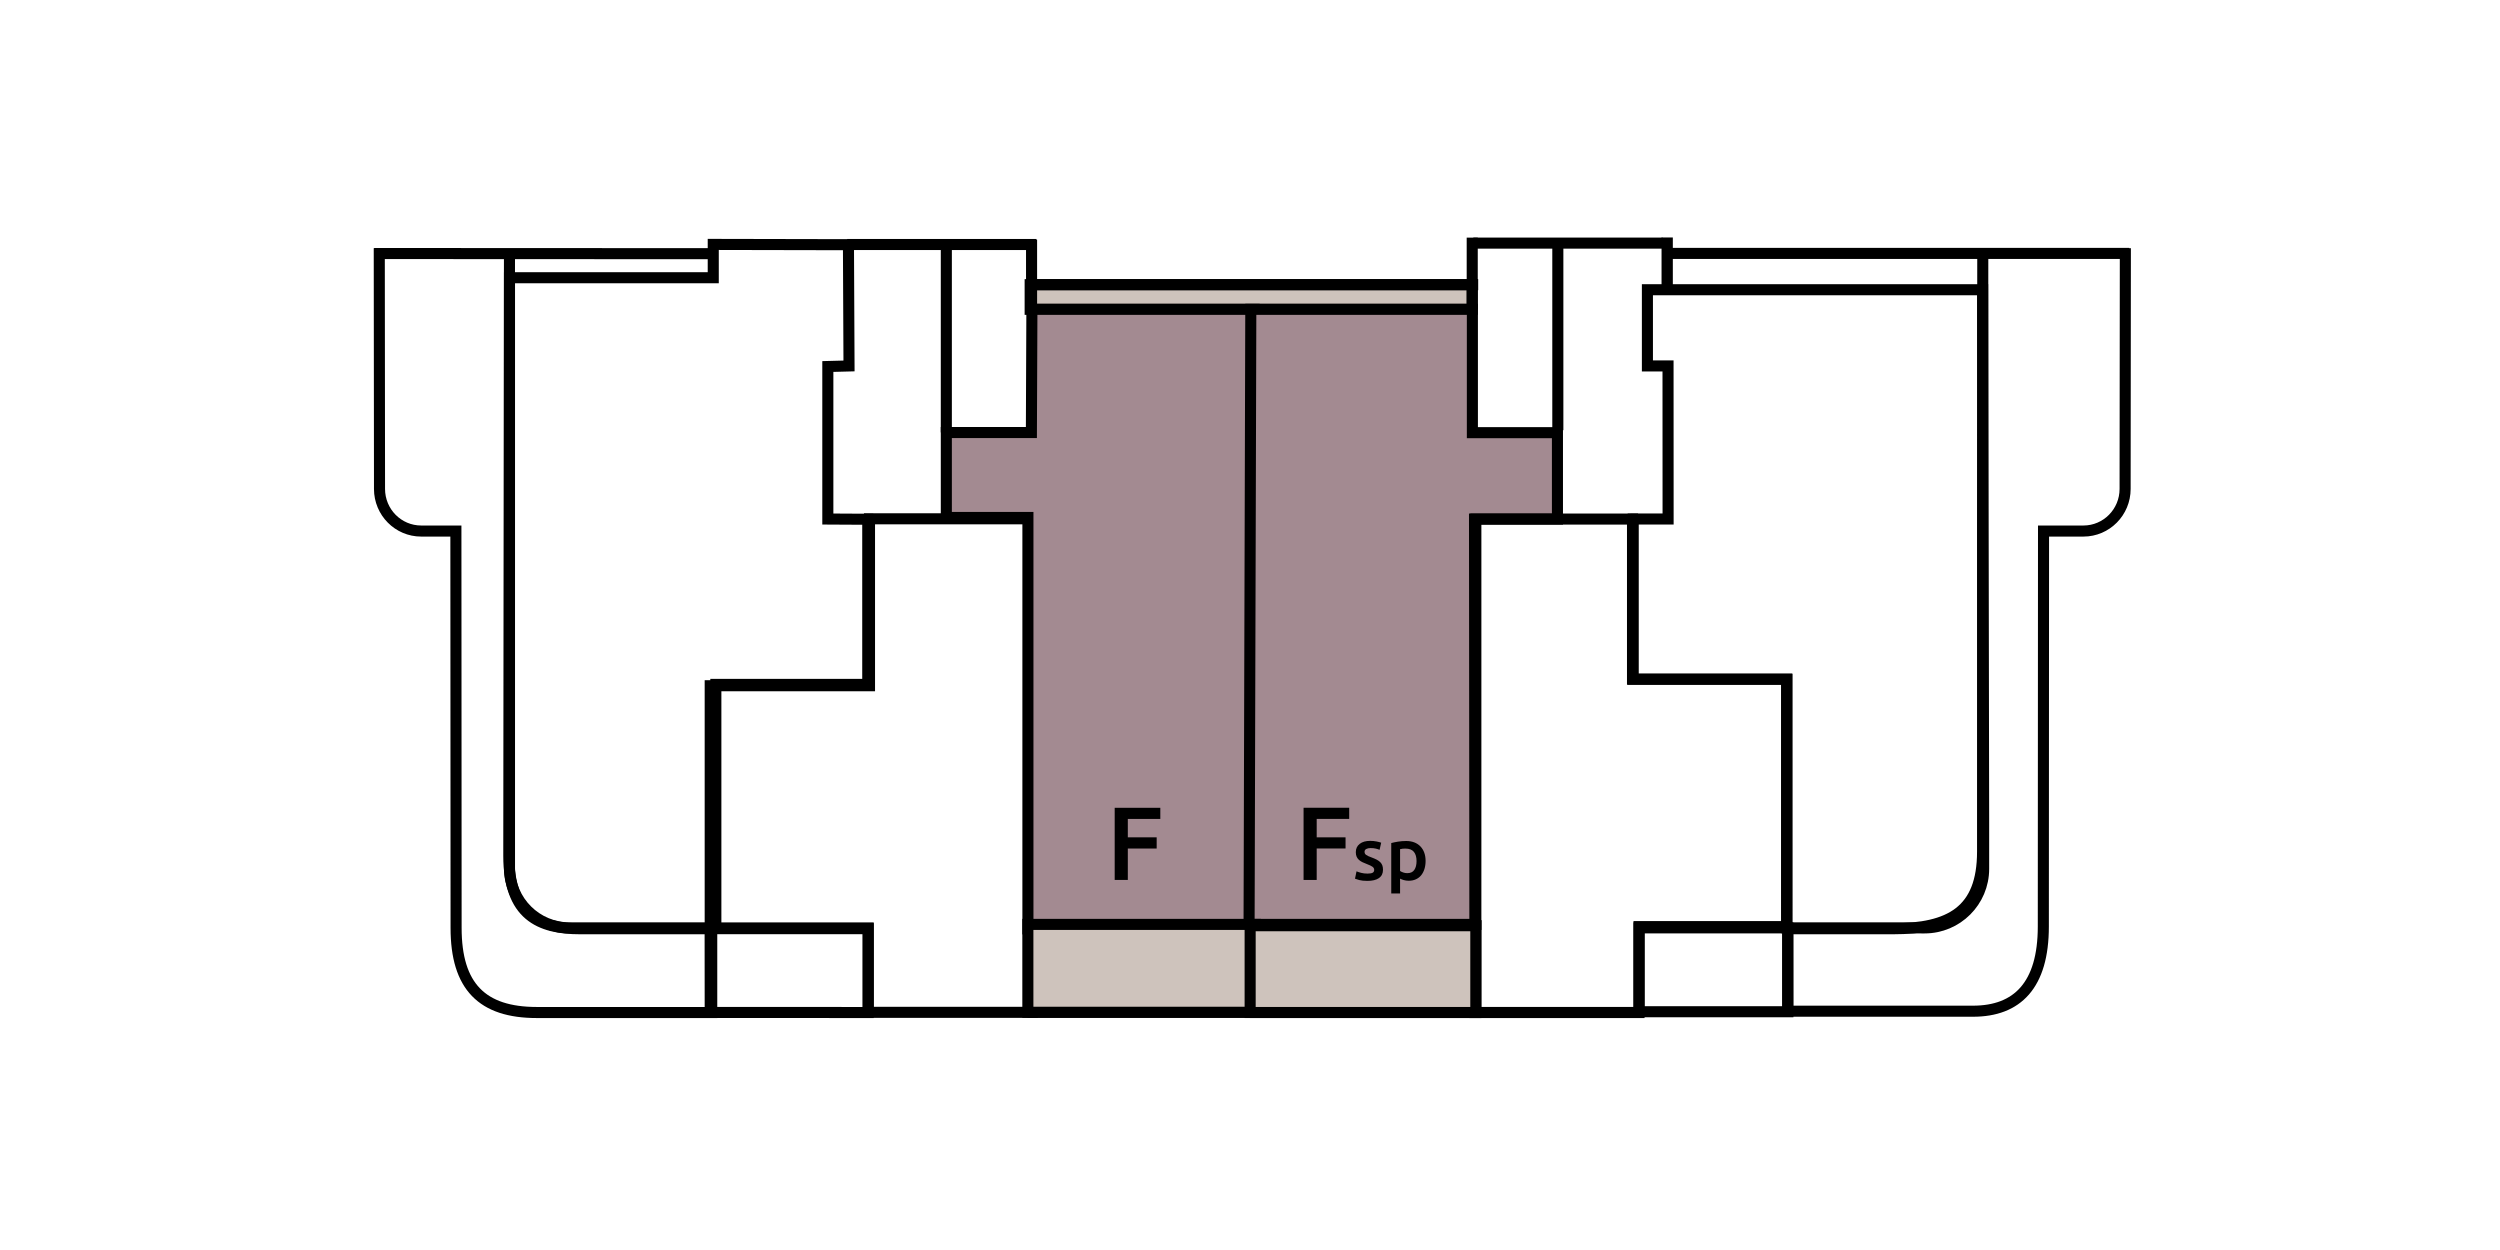 <?xml version="1.0" encoding="utf-8"?>
<!-- Generator: Adobe Illustrator 16.0.4, SVG Export Plug-In . SVG Version: 6.00 Build 0)  -->
<!DOCTYPE svg PUBLIC "-//W3C//DTD SVG 1.1//EN" "http://www.w3.org/Graphics/SVG/1.1/DTD/svg11.dtd">
<svg version="1.1" id="Laag_1" xmlns="http://www.w3.org/2000/svg" xmlns:xlink="http://www.w3.org/1999/xlink" x="0px" y="0px"
	 width="480px" height="240px" viewBox="0 0 480 240" enable-background="new 0 0 480 240" xml:space="preserve">
<g id="G_5" display="none">
	<path display="inline" fill="#CEC3BC" d="M197.791,53.658h86.021H197.791z"/>
	
		<line display="inline" fill="none" stroke="#000000" stroke-width="2.126" stroke-miterlimit="10" x1="197.791" y1="54.658" x2="283.812" y2="54.658"/>
	<path display="inline" fill="#99AB99" d="M97.822,166.66c0.022,6.354,5.182,11.494,11.537,11.494h28.084l0.001-46.75h28.5v-31.75
		h-6V70.37l3.068-0.109l-0.109-23.808l-25.959-0.054v6.927H97.823L97.822,166.66z"/>
	<path display="inline" fill="none" stroke="#000000" stroke-width="2.126" stroke-miterlimit="10" d="M97.822,166.66
		c0.022,6.354,5.182,11.494,11.537,11.494h28.084l0.001-46.75h29.167V99.697l-7.667-0.042V70.37l4.068-0.109l-0.109-23.279
		l-25.959-0.054v6.398H97.823L97.822,166.66z"/>
	<polygon display="inline" fill="none" points="198.277,99.605 166.944,99.605 166.944,131.66 137.36,131.66 137.36,178.169 
		166.694,178.169 166.694,194.369 198.194,194.369 	"/>
	<polygon display="inline" fill="none" stroke="#000000" stroke-width="2.126" stroke-miterlimit="10" points="198.277,99.605 
		166.944,99.605 166.944,131.66 136.36,131.66 136.36,178.169 166.694,178.169 166.694,194.369 198.194,194.369 	"/>
	<polygon display="inline" fill="none" points="136.362,194.391 166.694,194.402 166.694,178.307 136.346,178.305 	"/>
	<polygon display="inline" fill="none" stroke="#000000" stroke-width="2.126" stroke-miterlimit="10" points="136.362,194.391 
		166.694,194.402 166.694,178.307 136.346,178.305 	"/>
	<polygon display="inline" fill="none" points="241.027,179.337 240.791,58.392 198.125,58.392 198.027,82.044 181.694,82.044 
		181.694,99.356 198.36,99.356 198.36,179.336 	"/>
	<polygon display="inline" fill="none" stroke="#000000" stroke-width="2.126" stroke-miterlimit="10" points="241.027,178.337 
		240.791,59.392 198.125,59.392 198.027,83.045 181.694,83.045 181.694,99.356 197.36,99.356 197.36,178.336 	"/>
	<rect x="198.35" y="178.484" display="inline" fill="none" width="42.067" height="15.873"/>
	
		<rect x="197.35" y="177.484" display="inline" fill="none" stroke="#000000" stroke-width="2.126" stroke-miterlimit="10" width="43.692" height="16.873"/>
	<path display="inline" fill="#A79689" d="M181.694,83.029V46.701V83.029z"/>
	
		<line display="inline" fill="none" stroke="#000000" stroke-width="2.126" stroke-miterlimit="10" x1="181.694" y1="46.702" x2="181.694" y2="83.03"/>
	<path display="inline" fill="#A79689" d="M300.104,82.601V46.54V82.601z"/>
	
		<line display="inline" fill="none" stroke="#000000" stroke-width="2.126" stroke-miterlimit="10" x1="299.104" y1="46.54" x2="299.104" y2="82.601"/>
	<path display="inline" fill="#A79689" d="M198.061,58.26V46.018V58.26z"/>
	
		<line display="inline" fill="none" stroke="#000000" stroke-width="2.126" stroke-miterlimit="10" x1="198.061" y1="46.019" x2="198.061" y2="59.392"/>
	<path display="inline" fill="#A79689" d="M283.667,57.441V45.623V57.441z"/>
	
		<line display="inline" fill="none" stroke="#000000" stroke-width="2.126" stroke-miterlimit="10" x1="282.667" y1="45.624" x2="282.667" y2="59.39"/>
	<path display="inline" fill="#A79689" d="M162.806,46.799h36.327H162.806z"/>
	
		<line display="inline" fill="none" stroke="#000000" stroke-width="2.126" stroke-miterlimit="10" x1="198.985" y1="46.945" x2="162.658" y2="46.945"/>
	<path display="inline" fill="#A79689" d="M282.881,46.678h36.326H282.881z"/>
	
		<line display="inline" fill="none" stroke="#000000" stroke-width="2.126" stroke-miterlimit="10" x1="319.208" y1="46.678" x2="282.881" y2="46.678"/>
	<rect x="241.027" y="177.738" display="inline" fill="none" width="42.332" height="16.662"/>
	
		<rect x="240.027" y="177.738" display="inline" fill="none" stroke="#000000" stroke-width="2.126" stroke-miterlimit="10" width="43.333" height="16.662"/>
	<polygon display="inline" fill="none" points="240.489,178.693 240.822,58.598 283.489,58.598 283.489,82.279 299.822,82.279 
		299.822,99.613 283.154,99.613 283.154,178.691 	"/>
	<polygon display="inline" fill="none" stroke="#000000" stroke-width="2.126" stroke-miterlimit="10" points="239.822,178.484 
		240.155,59.39 282.697,59.39 282.697,83.071 299.029,83.071 299.029,99.655 283.363,99.655 283.363,178.484 	"/>
	<polygon display="inline" fill="none" points="282.109,99.655 313.443,99.655 313.443,130.404 342.025,130.404 342.025,177.904 
		314.693,177.904 314.693,194.4 282.193,194.4 	"/>
	<polygon display="inline" fill="none" stroke="#000000" stroke-width="2.126" stroke-miterlimit="10" points="282.109,99.655 
		313.443,99.655 313.443,130.404 343.025,130.404 343.025,177.904 314.693,177.904 314.693,194.4 282.193,194.4 	"/>
	<polygon display="inline" fill="none" points="345.275,194.256 314.693,194.253 314.693,178.156 345.266,178.154 	"/>
	<polygon display="inline" fill="none" stroke="#000000" stroke-width="2.126" stroke-miterlimit="10" points="345.275,194.256 
		314.693,194.253 314.693,178.156 345.266,178.154 	"/>
	<path display="inline" fill="#CEC3BC" d="M408.068,47.655l-0.047,45.31v0.911c0,4.465-3.582,8.085-8.005,8.085h-0.006h-7.653
		c0,0-0.039,72.301-0.039,76.946c0,11.247-3.998,15.245-14.498,15.245l-35.584,0.002v-15.836h25.244
		c7.827,0,14.174-3.311,14.174-14.791v-61.791l0.039-53"/>
	<path display="inline" fill="none" stroke="#000000" stroke-width="2.126" stroke-miterlimit="10" d="M408.068,47.655l-0.047,45.31
		v0.911c0,4.465-3.582,8.085-8.005,8.085h-0.006h-7.653c0,0-0.039,71.301-0.039,75.946c0,11.247-4.998,16.245-15.498,16.245
		l-33.584,0.002v-15.836h23.244c7.827,0,14.174-3.311,14.174-14.791v-61.791l0.039-53"/>
	<line display="inline" fill="none" x1="320.443" y1="48.655" x2="408.807" y2="48.655"/>
	
		<line display="inline" fill="none" stroke="#000000" stroke-width="2.126" stroke-miterlimit="10" x1="320.443" y1="48.655" x2="408.807" y2="48.655"/>
	<path display="inline" fill="#CEC3BC" d="M71.82,47.655l0.046,45.31v0.911c0,4.465,3.583,8.085,8.003,8.085h0.009h7.653
		c0,0,0.038,72.551,0.038,77.196c0,11.247,4,15.245,14.5,15.245l34.583,0.002v-16.086h-25.245c-7.826,0-13.714-2.558-13.714-14.039
		l0.125-115.5"/>
	<path display="inline" fill="none" stroke="#000000" stroke-width="2.126" stroke-miterlimit="10" d="M72.82,47.655l0.046,45.31
		v0.911c0,4.465,3.583,8.085,8.003,8.085h0.009h6.653c0,0,0.038,71.551,0.038,76.196c0,11.247,5,16.245,15.5,16.245l33.583,0.002
		v-16.086h-25.245c-7.826,0-13.714-2.558-13.714-14.039l0.125-115.5"/>
	<line display="inline" fill="none" x1="71.193" y1="48.326" x2="136.747" y2="48.298"/>
	
		<line display="inline" fill="none" stroke="#000000" stroke-width="2.126" stroke-miterlimit="10" x1="71.842" y1="48.677" x2="136.818" y2="48.708"/>
	<path display="inline" fill="#99AB99" d="M343.104,178.154l-0.002-46.75h-29.527v-31.75l6.7-0.009l-0.013-30.386l-3.959-0.001
		V55.632l64.363-0.001l0.193,101.607v9.578c0,6.263-5.077,11.34-11.341,11.34L343.104,178.154z"/>
	<path display="inline" fill="none" stroke="#000000" stroke-width="2.126" stroke-miterlimit="10" d="M343.104,178.154
		l-0.002-46.75h-29.527v-31.75l6.7-0.009l-0.013-29.386l-3.959-0.001V55.632l64.363-0.001l0.193,101.607v9.578
		c0,6.263-5.077,11.34-11.341,11.34L343.104,178.154z"/>
	<path display="inline" fill="#A7988E" d="M320.1,53.498v-7.903V53.498z"/>
	
		<line display="inline" fill="none" stroke="#000000" stroke-width="2.166" stroke-miterlimit="10" x1="320.1" y1="55.497" x2="320.1" y2="45.595"/>
</g>
<g id="E_5" display="none">
	<polygon display="inline" fill="#CEC3BC" points="343.282,194.256 314.693,194.253 314.693,178.156 343.271,178.154 	"/>
	<polygon display="inline" fill="#CEC3BC" stroke="#000000" stroke-width="2.126" stroke-miterlimit="10" points="343.275,194.256 
		314.693,194.253 314.693,178.156 343.266,178.154 	"/>
	<polygon display="inline" fill="#CEC3BC" points="136.362,194.391 166.694,194.402 166.694,178.307 136.346,178.305 	"/>
	<polygon display="inline" fill="#CEC3BC" stroke="#000000" stroke-width="2.126" stroke-miterlimit="10" points="136.362,194.391 
		166.694,194.402 166.694,178.307 136.346,178.305 	"/>
	<path display="inline" fill="#CEC3BC" d="M197.791,53.658h86.021H197.791z"/>
	
		<line display="inline" fill="none" stroke="#000000" stroke-width="2.126" stroke-miterlimit="10" x1="197.791" y1="54.658" x2="283.812" y2="54.658"/>
	<path display="inline" fill="none" d="M97.822,166.66c0.022,6.354,5.182,11.494,11.537,11.494h28.084l0.001-46.75h28.5v-31.75h-6
		V70.37l3.068-0.109l-0.109-23.808l-25.959-0.054v6.927H97.823L97.822,166.66z"/>
	<path display="inline" fill="none" stroke="#000000" stroke-width="2.126" stroke-miterlimit="10" d="M97.822,166.66
		c0.022,6.354,5.182,11.494,11.537,11.494h28.084l0.001-46.75h29.167V99.697l-7.667-0.042V70.37l4.068-0.109l-0.109-23.279
		l-25.959-0.054v6.398H97.823L97.822,166.66z"/>
	<polygon display="inline" fill="#C89480" points="198.277,99.605 166.944,99.605 166.944,131.66 137.36,131.66 137.36,178.169 
		166.694,178.169 166.694,194.369 198.194,194.369 	"/>
	<polygon display="inline" fill="#C89480" stroke="#000000" stroke-width="2.126" stroke-miterlimit="10" points="198.277,99.605 
		166.944,99.605 166.944,131.66 136.36,131.66 136.36,178.169 166.694,178.169 166.694,194.369 198.194,194.369 	"/>
	<polygon display="inline" fill="none" points="241.027,179.337 240.791,58.392 198.125,58.392 198.027,82.044 181.694,82.044 
		181.694,99.356 198.36,99.356 198.36,179.336 	"/>
	<polygon display="inline" fill="none" stroke="#000000" stroke-width="2.126" stroke-miterlimit="10" points="241.027,178.337 
		240.791,59.392 198.125,59.392 198.027,83.045 181.694,83.045 181.694,99.356 197.36,99.356 197.36,178.336 	"/>
	<rect x="198.35" y="178.484" display="inline" fill="none" width="42.067" height="15.873"/>
	
		<rect x="197.35" y="177.484" display="inline" fill="none" stroke="#000000" stroke-width="2.126" stroke-miterlimit="10" width="43.692" height="16.873"/>
	<path display="inline" fill="#A79689" d="M181.694,83.029V46.701V83.029z"/>
	
		<line display="inline" fill="none" stroke="#000000" stroke-width="2.126" stroke-miterlimit="10" x1="181.694" y1="46.702" x2="181.694" y2="83.03"/>
	<path display="inline" fill="#A79689" d="M300.104,82.601V46.54V82.601z"/>
	
		<line display="inline" fill="none" stroke="#000000" stroke-width="2.126" stroke-miterlimit="10" x1="299.104" y1="46.54" x2="299.104" y2="82.601"/>
	<path display="inline" fill="#A79689" d="M198.061,58.26V46.018V58.26z"/>
	
		<line display="inline" fill="none" stroke="#000000" stroke-width="2.126" stroke-miterlimit="10" x1="198.061" y1="46.019" x2="198.061" y2="59.392"/>
	<path display="inline" fill="#A79689" d="M283.667,57.441V45.623V57.441z"/>
	
		<line display="inline" fill="none" stroke="#000000" stroke-width="2.126" stroke-miterlimit="10" x1="282.667" y1="45.624" x2="282.667" y2="59.39"/>
	<path display="inline" fill="#A79689" d="M162.806,46.799h36.327H162.806z"/>
	
		<line display="inline" fill="none" stroke="#000000" stroke-width="2.126" stroke-miterlimit="10" x1="198.985" y1="46.945" x2="162.658" y2="46.945"/>
	<path display="inline" fill="#A79689" d="M282.881,46.678h36.326H282.881z"/>
	
		<line display="inline" fill="none" stroke="#000000" stroke-width="2.126" stroke-miterlimit="10" x1="319.208" y1="46.678" x2="282.881" y2="46.678"/>
	<rect x="241.027" y="177.738" display="inline" fill="none" width="42.332" height="16.662"/>
	
		<rect x="240.027" y="177.738" display="inline" fill="none" stroke="#000000" stroke-width="2.126" stroke-miterlimit="10" width="43.333" height="16.662"/>
	<polygon display="inline" fill="none" points="240.489,178.693 240.822,58.598 283.489,58.598 283.489,82.279 299.822,82.279 
		299.822,99.613 283.154,99.613 283.154,178.691 	"/>
	<polygon display="inline" fill="none" stroke="#000000" stroke-width="2.126" stroke-miterlimit="10" points="239.822,178.484 
		240.155,59.39 282.697,59.39 282.697,83.071 299.029,83.071 299.029,99.655 283.363,99.655 283.363,178.484 	"/>
	<polygon display="inline" fill="#C89480" points="282.109,99.655 313.443,99.655 313.443,130.404 342.025,130.404 342.025,177.904 
		314.693,177.904 314.693,194.4 282.193,194.4 	"/>
	<polygon display="inline" fill="#C89480" stroke="#000000" stroke-width="2.126" stroke-miterlimit="10" points="282.109,99.655 
		313.443,99.655 313.443,130.404 343.025,130.404 343.025,177.904 314.693,177.904 314.693,194.4 282.193,194.4 	"/>
	<line display="inline" fill="none" x1="320.443" y1="48.655" x2="408.807" y2="48.655"/>
	
		<line display="inline" fill="none" stroke="#000000" stroke-width="2.126" stroke-miterlimit="10" x1="320.443" y1="48.655" x2="408.807" y2="48.655"/>
	<path display="inline" fill="none" d="M71.82,47.655l0.046,45.31v0.911c0,4.465,3.583,8.085,8.003,8.085h0.009h7.653
		c0,0,0.038,72.551,0.038,77.196c0,11.247,4,15.245,14.5,15.245l34.583,0.002v-16.086h-25.245c-7.826,0-13.714-2.558-13.714-14.039
		l0.125-115.5"/>
	<path display="inline" fill="none" stroke="#000000" stroke-width="2.126" stroke-miterlimit="10" d="M72.82,47.655l0.046,45.31
		v0.911c0,4.465,3.583,8.085,8.003,8.085h0.009h6.653c0,0,0.038,71.551,0.038,76.196c0,11.247,5,16.245,15.5,16.245l33.583,0.002
		v-16.086h-25.245c-7.826,0-13.714-2.558-13.714-14.039l0.125-115.5"/>
	<line display="inline" fill="none" x1="71.193" y1="48.326" x2="136.747" y2="48.298"/>
	
		<line display="inline" fill="none" stroke="#000000" stroke-width="2.126" stroke-miterlimit="10" x1="71.842" y1="48.677" x2="136.818" y2="48.708"/>
	<path display="inline" fill="none" d="M343.104,178.154l-0.002-46.75h-29.527v-31.75l6.7-0.009l-0.013-30.386l-3.959-0.001V55.632
		l64.363-0.001l0.193,101.607v9.578c0,6.263-5.077,11.34-11.341,11.34L343.104,178.154z"/>
	<path display="inline" fill="none" stroke="#000000" stroke-width="2.126" stroke-miterlimit="10" d="M343.104,178.154
		l-0.002-47.75h-29.527v-30.75l6.7-0.009l-0.013-29.386l-3.959-0.001V55.632l64.363-0.001l0.193,101.607v9.578
		c0,6.263-5.077,11.34-11.341,11.34L343.104,178.154z"/>
	<path display="inline" fill="#A7988E" d="M320.1,53.498v-7.903V53.498z"/>
	
		<line display="inline" fill="none" stroke="#000000" stroke-width="2.166" stroke-miterlimit="10" x1="320.1" y1="55.497" x2="320.1" y2="45.595"/>
	<path display="inline" fill="none" d="M408.068,47.655l-0.047,45.31v0.911c0,4.465-3.582,8.085-8.005,8.085h-0.006h-7.653
		c0,0-0.039,72.301-0.039,76.946c0,11.247-3.998,15.245-14.498,15.245l-34.584,0.002v-15.836h24.244
		c7.827,0,14.174-3.311,14.174-14.791v-61.791l0.039-53"/>
	<path display="inline" fill="none" stroke="#000000" stroke-width="2.126" stroke-miterlimit="10" d="M408.068,47.655l-0.047,45.31
		v0.911c0,4.465-3.582,8.085-8.005,8.085h-0.006h-7.653c0,0-0.039,71.301-0.039,75.946c0,11.247-4.998,16.245-13.498,16.245
		l-35.584,0.002v-15.836h20.244c10.827,0,17.174-3.311,17.174-14.791v-61.791l0.039-53"/>
</g>
<g id="F_5">
	
		<rect x="197.791" y="54.658" fill="#CEC3BC" stroke="#000000" stroke-width="2.126" stroke-miterlimit="10" width="84.876" height="4.732"/>
	<polygon fill="none" points="343.282,194.256 314.693,194.253 314.693,178.156 343.271,178.154 	"/>
	<polygon fill="none" stroke="#000000" stroke-width="2.126" stroke-miterlimit="10" points="343.275,194.256 314.693,194.253 
		314.693,178.156 343.266,178.154 	"/>
	<polygon fill="none" points="136.362,194.391 166.694,194.402 166.694,178.307 136.346,178.305 	"/>
	<polygon fill="none" stroke="#000000" stroke-width="2.126" stroke-miterlimit="10" points="136.362,194.391 166.694,194.402 
		166.694,178.307 136.346,178.305 	"/>
	<path fill="#CEC3BC" d="M197.791,53.658h86.021H197.791z"/>
	
		<line fill="none" stroke="#000000" stroke-width="2.126" stroke-miterlimit="10" x1="197.791" y1="54.658" x2="283.812" y2="54.658"/>
	<path fill="none" d="M97.822,166.66c0.022,6.354,5.182,11.494,11.537,11.494h28.084l0.001-46.75h28.5v-31.75h-6V70.37l3.068-0.109
		l-0.109-23.808l-25.959-0.054v6.927H97.823L97.822,166.66z"/>
	<path fill="none" stroke="#000000" stroke-width="2.126" stroke-miterlimit="10" d="M97.822,166.66
		c0.022,6.354,5.182,11.494,11.537,11.494h28.084l0.001-46.75h29.167V99.697l-7.667-0.042V70.37l4.068-0.109l-0.109-23.279
		l-25.959-0.054v6.398H97.823L97.822,166.66z"/>
	<polygon fill="none" points="198.277,99.605 166.944,99.605 166.944,131.66 137.36,131.66 137.36,178.169 166.694,178.169 
		166.694,194.369 198.194,194.369 	"/>
	<polygon fill="none" stroke="#000000" stroke-width="2.126" stroke-miterlimit="10" points="198.277,99.605 166.944,99.605 
		166.944,131.66 136.36,131.66 136.36,178.169 166.694,178.169 166.694,194.369 198.194,194.369 	"/>
	<polygon fill="#A38A91" points="241.027,179.337 240.791,58.392 198.125,58.392 198.027,82.044 181.694,82.044 181.694,99.356 
		198.36,99.356 198.36,179.336 	"/>
	<polygon fill="#A38A91" stroke="#000000" stroke-width="2.126" stroke-miterlimit="10" points="241.027,178.337 240.791,59.392 
		198.125,59.392 198.027,83.045 181.694,83.045 181.694,99.356 197.36,99.356 197.36,178.336 	"/>
	<path fill="#A79689" d="M181.694,83.029V46.701V83.029z"/>
	
		<line fill="none" stroke="#000000" stroke-width="2.126" stroke-miterlimit="10" x1="181.694" y1="46.702" x2="181.694" y2="83.03"/>
	<path fill="#A79689" d="M300.104,82.601V46.54V82.601z"/>
	
		<line fill="none" stroke="#000000" stroke-width="2.126" stroke-miterlimit="10" x1="299.104" y1="46.54" x2="299.104" y2="82.601"/>
	<path fill="#A79689" d="M198.061,58.26V46.018V58.26z"/>
	
		<line fill="none" stroke="#000000" stroke-width="2.126" stroke-miterlimit="10" x1="198.061" y1="46.019" x2="198.061" y2="59.392"/>
	<path fill="#A79689" d="M283.667,57.441V45.623V57.441z"/>
	
		<line fill="none" stroke="#000000" stroke-width="2.126" stroke-miterlimit="10" x1="282.667" y1="45.624" x2="282.667" y2="59.39"/>
	<path fill="#A79689" d="M162.806,46.799h36.327H162.806z"/>
	
		<line fill="none" stroke="#000000" stroke-width="2.126" stroke-miterlimit="10" x1="198.985" y1="46.945" x2="162.658" y2="46.945"/>
	<path fill="#A79689" d="M282.881,46.678h36.326H282.881z"/>
	
		<line fill="none" stroke="#000000" stroke-width="2.126" stroke-miterlimit="10" x1="319.208" y1="46.678" x2="282.881" y2="46.678"/>
	<polygon fill="#A38A91" points="240.489,178.693 240.822,58.598 283.489,58.598 283.489,82.279 299.822,82.279 299.822,99.613 
		283.154,99.613 283.154,178.691 	"/>
	<polygon fill="#A38A91" stroke="#000000" stroke-width="2.126" stroke-miterlimit="10" points="239.822,177.484 240.155,59.39 
		282.697,59.39 282.697,83.071 299.029,83.071 299.029,99.655 283.363,99.655 283.363,177.484 	"/>
	<polygon fill="none" points="283.109,99.655 313.443,99.655 313.443,130.404 342.025,130.404 342.025,177.904 314.693,177.904 
		314.693,194.4 283.193,194.4 	"/>
	<polygon fill="none" stroke="#000000" stroke-width="2.126" stroke-miterlimit="10" points="283.109,99.655 313.443,99.655 
		313.443,130.404 343.025,130.404 343.025,177.904 314.693,177.904 314.693,194.4 283.193,194.4 	"/>
	<line fill="none" x1="320.443" y1="48.655" x2="408.807" y2="48.655"/>
	
		<line fill="none" stroke="#000000" stroke-width="2.126" stroke-miterlimit="10" x1="320.443" y1="48.655" x2="408.807" y2="48.655"/>
	<path fill="none" d="M71.82,47.655l0.046,45.31v0.911c0,4.465,3.583,8.085,8.003,8.085h0.009h7.653c0,0,0.038,72.551,0.038,77.196
		c0,11.247,4,15.245,14.5,15.245l34.583,0.002v-16.086h-25.245c-7.826,0-13.714-2.558-13.714-14.039l0.125-115.5"/>
	<path fill="none" stroke="#000000" stroke-width="2.126" stroke-miterlimit="10" d="M72.82,47.655l0.046,45.31v0.911
		c0,4.465,3.583,8.085,8.003,8.085h0.009h6.653c0,0,0.038,71.551,0.038,76.196c0,11.247,5,16.245,15.5,16.245l33.583,0.002v-16.086
		h-25.245c-7.826,0-13.714-2.558-13.714-14.039l0.125-115.5"/>
	<line fill="none" x1="71.193" y1="48.326" x2="136.747" y2="48.298"/>
	
		<line fill="none" stroke="#000000" stroke-width="2.126" stroke-miterlimit="10" x1="71.842" y1="48.677" x2="136.818" y2="48.708"/>
	<path fill="none" d="M343.104,178.154l-0.002-46.75h-29.527v-31.75l6.7-0.009l-0.013-30.386l-3.959-0.001V55.632l64.363-0.001
		l0.193,101.607v9.578c0,6.263-5.077,11.34-11.341,11.34L343.104,178.154z"/>
	<path fill="none" stroke="#000000" stroke-width="2.126" stroke-miterlimit="10" d="M343.104,178.154l-0.002-47.75h-29.527v-30.75
		l6.7-0.009l-0.013-29.386l-3.959-0.001V55.632l64.363-0.001l0.193,101.607v9.578c0,6.263-5.077,11.34-11.341,11.34L343.104,178.154
		z"/>
	<path fill="#A7988E" d="M320.1,53.498v-7.903V53.498z"/>
	<line fill="none" stroke="#000000" stroke-width="2.166" stroke-miterlimit="10" x1="320.1" y1="55.497" x2="320.1" y2="45.595"/>
	<path fill="none" d="M408.068,47.655l-0.047,45.31v0.911c0,4.465-3.582,8.085-8.005,8.085h-0.006h-7.653
		c0,0-0.039,72.301-0.039,76.946c0,11.247-3.998,15.245-14.498,15.245l-34.584,0.002v-15.836h24.244
		c7.827,0,14.174-3.311,14.174-14.791v-61.791l0.039-53"/>
	<path fill="none" stroke="#000000" stroke-width="2.126" stroke-miterlimit="10" d="M408.068,47.655l-0.047,45.31v0.911
		c0,4.465-3.582,8.085-8.005,8.085h-0.006h-7.653c0,0-0.039,71.301-0.039,75.946c0,11.247-4.998,16.245-13.498,16.245l-35.584,0.002
		v-15.836h20.244c10.827,0,17.174-3.311,17.174-14.791v-61.791l0.039-53"/>
	
		<rect x="198.35" y="178.484" fill="#CEC3BC" stroke="#000000" stroke-width="2.126" stroke-miterlimit="10" width="42.067" height="15.873"/>
	
		<rect x="197.35" y="177.484" fill="#CEC3BC" stroke="#000000" stroke-width="2.126" stroke-miterlimit="10" width="43.692" height="16.873"/>
	
		<rect x="241.027" y="177.738" fill="#CEC3BC" stroke="#000000" stroke-width="2.126" stroke-miterlimit="10" width="42.332" height="16.662"/>
	
		<rect x="240.027" y="177.738" fill="#CEC3BC" stroke="#000000" stroke-width="2.126" stroke-miterlimit="10" width="43.333" height="16.662"/>
</g>
<g>
	<path d="M214.021,168.951v-13.859h8.76v2.141h-6.24v3.539h5.54v2.141h-5.54v6.039H214.021z"/>
</g>
<g>
	<path d="M250.285,168.949v-13.861h8.76v2.141h-6.24v3.541h5.54v2.139h-5.54v6.041H250.285z"/>
</g>
<g>
	<path d="M262.557,167.73c0.448,0,0.774-0.053,0.979-0.16c0.206-0.107,0.309-0.293,0.309-0.553c0-0.244-0.11-0.443-0.329-0.604
		c-0.22-0.158-0.581-0.33-1.085-0.518c-0.309-0.111-0.591-0.23-0.847-0.357c-0.257-0.125-0.479-0.271-0.665-0.439
		c-0.188-0.168-0.334-0.371-0.441-0.609s-0.161-0.529-0.161-0.875c0-0.672,0.247-1.201,0.742-1.59
		c0.494-0.387,1.167-0.58,2.016-0.58c0.43,0,0.84,0.039,1.232,0.119c0.392,0.078,0.686,0.156,0.882,0.23l-0.308,1.371
		c-0.188-0.084-0.425-0.16-0.714-0.23c-0.29-0.07-0.626-0.105-1.009-0.105c-0.345,0-0.625,0.059-0.84,0.176
		s-0.322,0.297-0.322,0.539c0,0.121,0.021,0.229,0.063,0.322s0.114,0.18,0.217,0.258c0.103,0.08,0.238,0.16,0.406,0.238
		c0.168,0.08,0.373,0.162,0.616,0.246c0.401,0.148,0.742,0.295,1.021,0.439c0.28,0.146,0.511,0.309,0.693,0.49
		c0.182,0.184,0.314,0.391,0.398,0.623c0.084,0.234,0.126,0.514,0.126,0.84c0,0.701-0.259,1.23-0.776,1.59
		c-0.519,0.359-1.258,0.539-2.219,0.539c-0.645,0-1.162-0.055-1.555-0.16c-0.392-0.107-0.667-0.195-0.826-0.26l0.294-1.414
		c0.253,0.104,0.554,0.201,0.903,0.293C261.71,167.684,262.108,167.73,262.557,167.73z"/>
	<path d="M273.714,165.295c0,0.561-0.072,1.072-0.217,1.539s-0.353,0.869-0.623,1.205s-0.609,0.598-1.015,0.783
		c-0.406,0.188-0.866,0.281-1.379,0.281c-0.346,0-0.663-0.043-0.952-0.127c-0.29-0.084-0.527-0.178-0.714-0.279v2.842h-1.694v-9.674
		c0.345-0.094,0.77-0.182,1.273-0.266c0.505-0.084,1.036-0.127,1.597-0.127c0.578,0,1.097,0.09,1.554,0.266
		c0.457,0.178,0.847,0.432,1.169,0.764s0.569,0.732,0.742,1.203C273.628,164.178,273.714,164.707,273.714,165.295z M271.978,165.322
		c0-0.756-0.17-1.344-0.511-1.764s-0.889-0.629-1.645-0.629c-0.159,0-0.324,0.006-0.497,0.02s-0.343,0.045-0.511,0.092v4.186
		c0.148,0.104,0.347,0.199,0.595,0.287c0.247,0.09,0.511,0.133,0.791,0.133c0.616,0,1.066-0.209,1.351-0.629
		C271.836,166.598,271.978,166.031,271.978,165.322z"/>
</g>
</svg>
